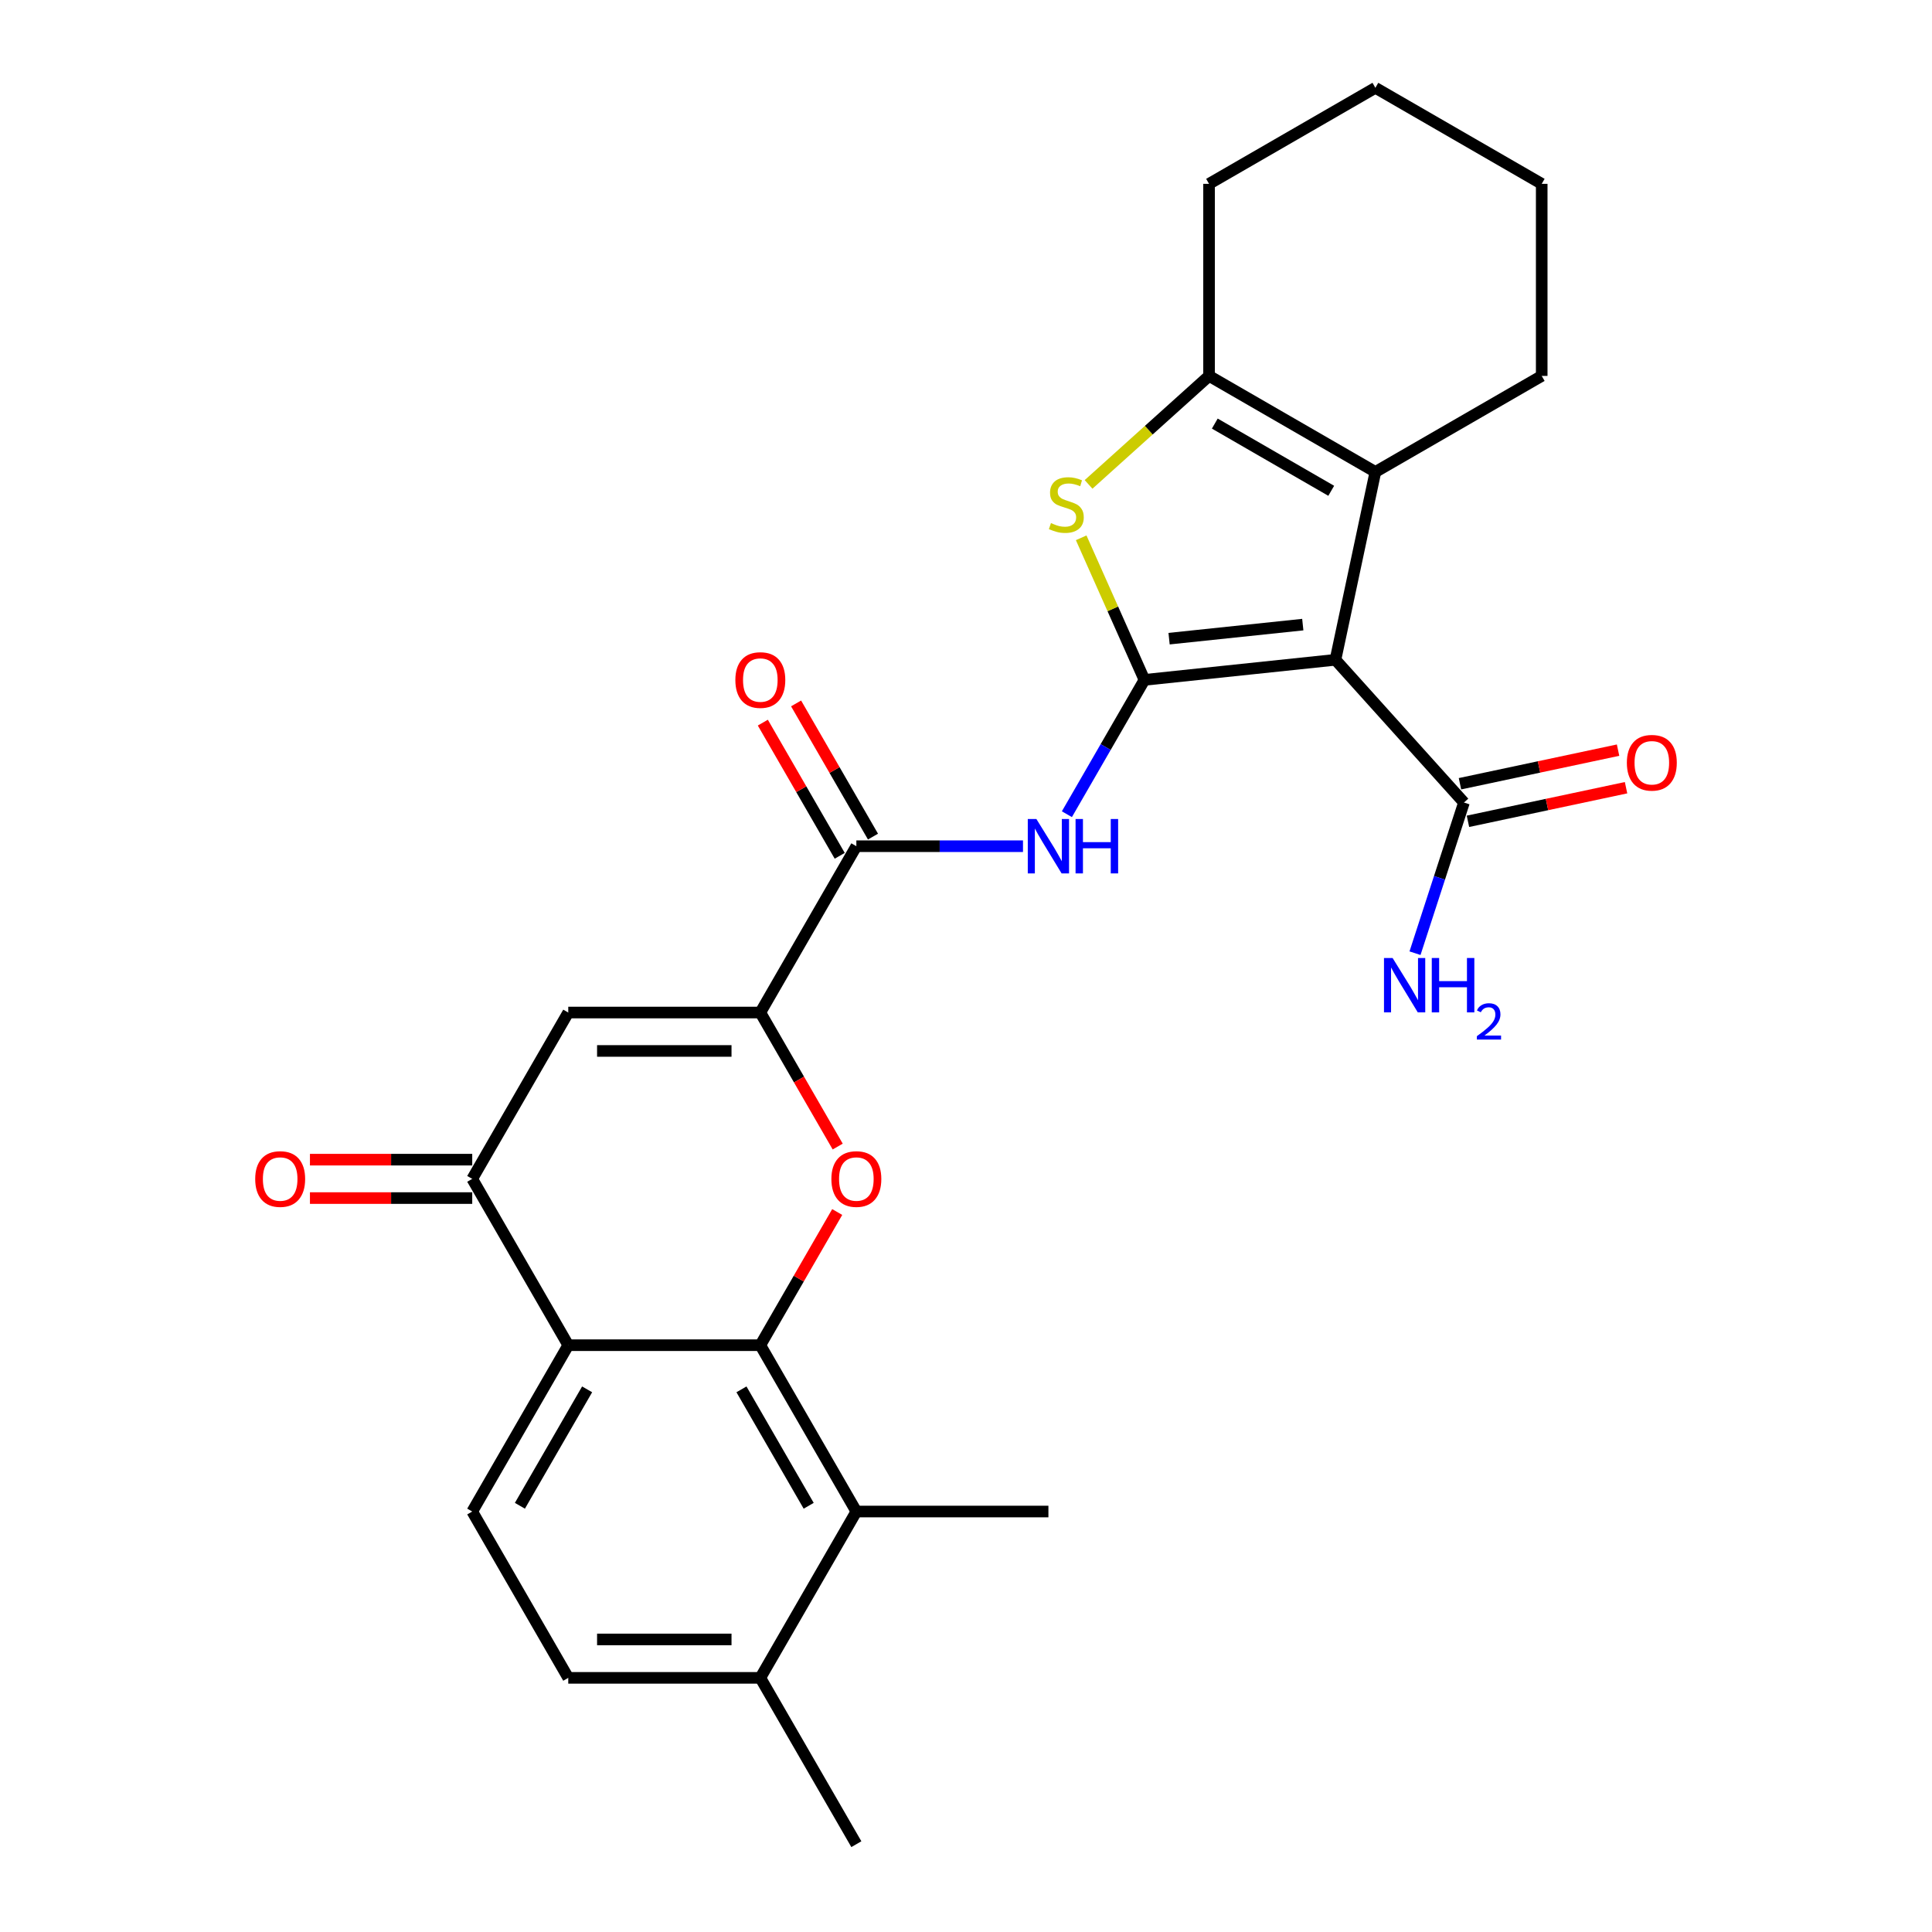 <?xml version='1.0' encoding='iso-8859-1'?>
<svg version='1.1' baseProfile='full'
              xmlns='http://www.w3.org/2000/svg'
                      xmlns:rdkit='http://www.rdkit.org/xml'
                      xmlns:xlink='http://www.w3.org/1999/xlink'
                  xml:space='preserve'
width='1000px' height='1000px' viewBox='0 0 1000 1000'>
<!-- END OF HEADER -->
<rect style='opacity:1.0;fill:#FFFFFF;stroke:none' width='1000' height='1000' x='0' y='0'> </rect>
<path class='bond-0' d='M 592.362,351.904 L 691.227,341.513' style='fill:none;fill-rule:evenodd;stroke:#000000;stroke-width:6px;stroke-linecap:butt;stroke-linejoin:miter;stroke-opacity:1' />
<path class='bond-0' d='M 605.114,330.572 L 674.319,323.298' style='fill:none;fill-rule:evenodd;stroke:#000000;stroke-width:6px;stroke-linecap:butt;stroke-linejoin:miter;stroke-opacity:1' />
<path class='bond-4' d='M 592.362,351.904 L 575.991,315.135' style='fill:none;fill-rule:evenodd;stroke:#000000;stroke-width:6px;stroke-linecap:butt;stroke-linejoin:miter;stroke-opacity:1' />
<path class='bond-4' d='M 575.991,315.135 L 559.621,278.366' style='fill:none;fill-rule:evenodd;stroke:#CCCC00;stroke-width:6px;stroke-linecap:butt;stroke-linejoin:miter;stroke-opacity:1' />
<path class='bond-7' d='M 592.362,351.904 L 572.29,386.669' style='fill:none;fill-rule:evenodd;stroke:#000000;stroke-width:6px;stroke-linecap:butt;stroke-linejoin:miter;stroke-opacity:1' />
<path class='bond-7' d='M 572.29,386.669 L 552.219,421.434' style='fill:none;fill-rule:evenodd;stroke:#0000FF;stroke-width:6px;stroke-linecap:butt;stroke-linejoin:miter;stroke-opacity:1' />
<path class='bond-5' d='M 691.227,341.513 L 711.896,244.275' style='fill:none;fill-rule:evenodd;stroke:#000000;stroke-width:6px;stroke-linecap:butt;stroke-linejoin:miter;stroke-opacity:1' />
<path class='bond-12' d='M 691.227,341.513 L 757.746,415.389' style='fill:none;fill-rule:evenodd;stroke:#000000;stroke-width:6px;stroke-linecap:butt;stroke-linejoin:miter;stroke-opacity:1' />
<path class='bond-1' d='M 393.542,696.27 L 413.441,661.804' style='fill:none;fill-rule:evenodd;stroke:#000000;stroke-width:6px;stroke-linecap:butt;stroke-linejoin:miter;stroke-opacity:1' />
<path class='bond-1' d='M 413.441,661.804 L 433.34,627.337' style='fill:none;fill-rule:evenodd;stroke:#FF0000;stroke-width:6px;stroke-linecap:butt;stroke-linejoin:miter;stroke-opacity:1' />
<path class='bond-13' d='M 393.542,696.27 L 443.247,782.362' style='fill:none;fill-rule:evenodd;stroke:#000000;stroke-width:6px;stroke-linecap:butt;stroke-linejoin:miter;stroke-opacity:1' />
<path class='bond-13' d='M 383.779,719.125 L 418.573,779.389' style='fill:none;fill-rule:evenodd;stroke:#000000;stroke-width:6px;stroke-linecap:butt;stroke-linejoin:miter;stroke-opacity:1' />
<path class='bond-29' d='M 393.542,696.27 L 294.132,696.27' style='fill:none;fill-rule:evenodd;stroke:#000000;stroke-width:6px;stroke-linecap:butt;stroke-linejoin:miter;stroke-opacity:1' />
<path class='bond-2' d='M 393.542,524.087 L 443.247,437.995' style='fill:none;fill-rule:evenodd;stroke:#000000;stroke-width:6px;stroke-linecap:butt;stroke-linejoin:miter;stroke-opacity:1' />
<path class='bond-3' d='M 393.542,524.087 L 413.567,558.773' style='fill:none;fill-rule:evenodd;stroke:#000000;stroke-width:6px;stroke-linecap:butt;stroke-linejoin:miter;stroke-opacity:1' />
<path class='bond-3' d='M 413.567,558.773 L 433.593,593.458' style='fill:none;fill-rule:evenodd;stroke:#FF0000;stroke-width:6px;stroke-linecap:butt;stroke-linejoin:miter;stroke-opacity:1' />
<path class='bond-9' d='M 393.542,524.087 L 294.132,524.087' style='fill:none;fill-rule:evenodd;stroke:#000000;stroke-width:6px;stroke-linecap:butt;stroke-linejoin:miter;stroke-opacity:1' />
<path class='bond-9' d='M 378.63,543.969 L 309.043,543.969' style='fill:none;fill-rule:evenodd;stroke:#000000;stroke-width:6px;stroke-linecap:butt;stroke-linejoin:miter;stroke-opacity:1' />
<path class='bond-8' d='M 563.44,250.723 L 594.622,222.646' style='fill:none;fill-rule:evenodd;stroke:#CCCC00;stroke-width:6px;stroke-linecap:butt;stroke-linejoin:miter;stroke-opacity:1' />
<path class='bond-8' d='M 594.622,222.646 L 625.804,194.57' style='fill:none;fill-rule:evenodd;stroke:#000000;stroke-width:6px;stroke-linecap:butt;stroke-linejoin:miter;stroke-opacity:1' />
<path class='bond-21' d='M 711.896,244.275 L 797.988,194.57' style='fill:none;fill-rule:evenodd;stroke:#000000;stroke-width:6px;stroke-linecap:butt;stroke-linejoin:miter;stroke-opacity:1' />
<path class='bond-27' d='M 711.896,244.275 L 625.804,194.57' style='fill:none;fill-rule:evenodd;stroke:#000000;stroke-width:6px;stroke-linecap:butt;stroke-linejoin:miter;stroke-opacity:1' />
<path class='bond-27' d='M 689.041,254.037 L 628.777,219.244' style='fill:none;fill-rule:evenodd;stroke:#000000;stroke-width:6px;stroke-linecap:butt;stroke-linejoin:miter;stroke-opacity:1' />
<path class='bond-6' d='M 294.132,696.27 L 244.427,610.179' style='fill:none;fill-rule:evenodd;stroke:#000000;stroke-width:6px;stroke-linecap:butt;stroke-linejoin:miter;stroke-opacity:1' />
<path class='bond-14' d='M 294.132,696.27 L 244.427,782.362' style='fill:none;fill-rule:evenodd;stroke:#000000;stroke-width:6px;stroke-linecap:butt;stroke-linejoin:miter;stroke-opacity:1' />
<path class='bond-14' d='M 303.894,719.125 L 269.101,779.389' style='fill:none;fill-rule:evenodd;stroke:#000000;stroke-width:6px;stroke-linecap:butt;stroke-linejoin:miter;stroke-opacity:1' />
<path class='bond-10' d='M 529.495,437.995 L 486.371,437.995' style='fill:none;fill-rule:evenodd;stroke:#0000FF;stroke-width:6px;stroke-linecap:butt;stroke-linejoin:miter;stroke-opacity:1' />
<path class='bond-10' d='M 486.371,437.995 L 443.247,437.995' style='fill:none;fill-rule:evenodd;stroke:#000000;stroke-width:6px;stroke-linecap:butt;stroke-linejoin:miter;stroke-opacity:1' />
<path class='bond-22' d='M 625.804,194.57 L 625.804,95.16' style='fill:none;fill-rule:evenodd;stroke:#000000;stroke-width:6px;stroke-linecap:butt;stroke-linejoin:miter;stroke-opacity:1' />
<path class='bond-11' d='M 294.132,524.087 L 244.427,610.179' style='fill:none;fill-rule:evenodd;stroke:#000000;stroke-width:6px;stroke-linecap:butt;stroke-linejoin:miter;stroke-opacity:1' />
<path class='bond-17' d='M 451.856,433.025 L 431.957,398.558' style='fill:none;fill-rule:evenodd;stroke:#000000;stroke-width:6px;stroke-linecap:butt;stroke-linejoin:miter;stroke-opacity:1' />
<path class='bond-17' d='M 431.957,398.558 L 412.057,364.091' style='fill:none;fill-rule:evenodd;stroke:#FF0000;stroke-width:6px;stroke-linecap:butt;stroke-linejoin:miter;stroke-opacity:1' />
<path class='bond-17' d='M 434.638,442.966 L 414.738,408.499' style='fill:none;fill-rule:evenodd;stroke:#000000;stroke-width:6px;stroke-linecap:butt;stroke-linejoin:miter;stroke-opacity:1' />
<path class='bond-17' d='M 414.738,408.499 L 394.839,374.032' style='fill:none;fill-rule:evenodd;stroke:#FF0000;stroke-width:6px;stroke-linecap:butt;stroke-linejoin:miter;stroke-opacity:1' />
<path class='bond-16' d='M 244.427,600.238 L 202.426,600.238' style='fill:none;fill-rule:evenodd;stroke:#000000;stroke-width:6px;stroke-linecap:butt;stroke-linejoin:miter;stroke-opacity:1' />
<path class='bond-16' d='M 202.426,600.238 L 160.425,600.238' style='fill:none;fill-rule:evenodd;stroke:#FF0000;stroke-width:6px;stroke-linecap:butt;stroke-linejoin:miter;stroke-opacity:1' />
<path class='bond-16' d='M 244.427,620.12 L 202.426,620.12' style='fill:none;fill-rule:evenodd;stroke:#000000;stroke-width:6px;stroke-linecap:butt;stroke-linejoin:miter;stroke-opacity:1' />
<path class='bond-16' d='M 202.426,620.12 L 160.425,620.12' style='fill:none;fill-rule:evenodd;stroke:#FF0000;stroke-width:6px;stroke-linecap:butt;stroke-linejoin:miter;stroke-opacity:1' />
<path class='bond-18' d='M 759.813,425.112 L 800.727,416.416' style='fill:none;fill-rule:evenodd;stroke:#000000;stroke-width:6px;stroke-linecap:butt;stroke-linejoin:miter;stroke-opacity:1' />
<path class='bond-18' d='M 800.727,416.416 L 841.642,407.719' style='fill:none;fill-rule:evenodd;stroke:#FF0000;stroke-width:6px;stroke-linecap:butt;stroke-linejoin:miter;stroke-opacity:1' />
<path class='bond-18' d='M 755.679,405.665 L 796.594,396.968' style='fill:none;fill-rule:evenodd;stroke:#000000;stroke-width:6px;stroke-linecap:butt;stroke-linejoin:miter;stroke-opacity:1' />
<path class='bond-18' d='M 796.594,396.968 L 837.508,388.272' style='fill:none;fill-rule:evenodd;stroke:#FF0000;stroke-width:6px;stroke-linecap:butt;stroke-linejoin:miter;stroke-opacity:1' />
<path class='bond-20' d='M 757.746,415.389 L 745.077,454.38' style='fill:none;fill-rule:evenodd;stroke:#000000;stroke-width:6px;stroke-linecap:butt;stroke-linejoin:miter;stroke-opacity:1' />
<path class='bond-20' d='M 745.077,454.38 L 732.408,493.372' style='fill:none;fill-rule:evenodd;stroke:#0000FF;stroke-width:6px;stroke-linecap:butt;stroke-linejoin:miter;stroke-opacity:1' />
<path class='bond-15' d='M 443.247,782.362 L 393.542,868.454' style='fill:none;fill-rule:evenodd;stroke:#000000;stroke-width:6px;stroke-linecap:butt;stroke-linejoin:miter;stroke-opacity:1' />
<path class='bond-23' d='M 443.247,782.362 L 542.657,782.362' style='fill:none;fill-rule:evenodd;stroke:#000000;stroke-width:6px;stroke-linecap:butt;stroke-linejoin:miter;stroke-opacity:1' />
<path class='bond-19' d='M 244.427,782.362 L 294.132,868.454' style='fill:none;fill-rule:evenodd;stroke:#000000;stroke-width:6px;stroke-linecap:butt;stroke-linejoin:miter;stroke-opacity:1' />
<path class='bond-24' d='M 393.542,868.454 L 443.247,954.545' style='fill:none;fill-rule:evenodd;stroke:#000000;stroke-width:6px;stroke-linecap:butt;stroke-linejoin:miter;stroke-opacity:1' />
<path class='bond-30' d='M 393.542,868.454 L 294.132,868.454' style='fill:none;fill-rule:evenodd;stroke:#000000;stroke-width:6px;stroke-linecap:butt;stroke-linejoin:miter;stroke-opacity:1' />
<path class='bond-30' d='M 378.63,848.572 L 309.043,848.572' style='fill:none;fill-rule:evenodd;stroke:#000000;stroke-width:6px;stroke-linecap:butt;stroke-linejoin:miter;stroke-opacity:1' />
<path class='bond-25' d='M 797.988,194.57 L 797.988,95.16' style='fill:none;fill-rule:evenodd;stroke:#000000;stroke-width:6px;stroke-linecap:butt;stroke-linejoin:miter;stroke-opacity:1' />
<path class='bond-26' d='M 625.804,95.16 L 711.896,45.455' style='fill:none;fill-rule:evenodd;stroke:#000000;stroke-width:6px;stroke-linecap:butt;stroke-linejoin:miter;stroke-opacity:1' />
<path class='bond-28' d='M 797.988,95.16 L 711.896,45.455' style='fill:none;fill-rule:evenodd;stroke:#000000;stroke-width:6px;stroke-linecap:butt;stroke-linejoin:miter;stroke-opacity:1' />
<path  class='atom-4' d='M 430.323 610.258
Q 430.323 603.498, 433.664 599.721
Q 437.004 595.943, 443.247 595.943
Q 449.49 595.943, 452.83 599.721
Q 456.17 603.498, 456.17 610.258
Q 456.17 617.098, 452.79 620.995
Q 449.41 624.852, 443.247 624.852
Q 437.044 624.852, 433.664 620.995
Q 430.323 617.137, 430.323 610.258
M 443.247 621.671
Q 447.541 621.671, 449.848 618.808
Q 452.194 615.905, 452.194 610.258
Q 452.194 604.731, 449.848 601.948
Q 447.541 599.124, 443.247 599.124
Q 438.952 599.124, 436.606 601.908
Q 434.3 604.691, 434.3 610.258
Q 434.3 615.945, 436.606 618.808
Q 438.952 621.671, 443.247 621.671
' fill='#FF0000'/>
<path  class='atom-5' d='M 543.975 270.751
Q 544.293 270.87, 545.606 271.427
Q 546.918 271.983, 548.349 272.341
Q 549.821 272.659, 551.252 272.659
Q 553.916 272.659, 555.467 271.387
Q 557.018 270.075, 557.018 267.808
Q 557.018 266.257, 556.223 265.303
Q 555.467 264.349, 554.274 263.832
Q 553.081 263.315, 551.093 262.718
Q 548.588 261.963, 547.077 261.247
Q 545.606 260.531, 544.532 259.02
Q 543.498 257.509, 543.498 254.964
Q 543.498 251.425, 545.884 249.238
Q 548.31 247.051, 553.081 247.051
Q 556.342 247.051, 560.04 248.602
L 559.125 251.664
Q 555.746 250.272, 553.201 250.272
Q 550.457 250.272, 548.946 251.425
Q 547.435 252.539, 547.475 254.487
Q 547.475 255.998, 548.23 256.913
Q 549.025 257.827, 550.139 258.344
Q 551.292 258.861, 553.201 259.458
Q 555.746 260.253, 557.257 261.048
Q 558.768 261.844, 559.841 263.474
Q 560.955 265.064, 560.955 267.808
Q 560.955 271.705, 558.33 273.813
Q 555.746 275.88, 551.411 275.88
Q 548.906 275.88, 546.997 275.324
Q 545.129 274.807, 542.902 273.892
L 543.975 270.751
' fill='#CCCC00'/>
<path  class='atom-8' d='M 536.434 423.919
L 545.659 438.83
Q 546.574 440.302, 548.045 442.966
Q 549.516 445.63, 549.596 445.789
L 549.596 423.919
L 553.334 423.919
L 553.334 452.072
L 549.476 452.072
L 539.575 435.769
Q 538.422 433.86, 537.189 431.673
Q 535.996 429.486, 535.639 428.81
L 535.639 452.072
L 531.98 452.072
L 531.98 423.919
L 536.434 423.919
' fill='#0000FF'/>
<path  class='atom-8' d='M 556.713 423.919
L 560.531 423.919
L 560.531 435.888
L 574.925 435.888
L 574.925 423.919
L 578.743 423.919
L 578.743 452.072
L 574.925 452.072
L 574.925 439.069
L 560.531 439.069
L 560.531 452.072
L 556.713 452.072
L 556.713 423.919
' fill='#0000FF'/>
<path  class='atom-17' d='M 132.093 610.258
Q 132.093 603.498, 135.433 599.721
Q 138.773 595.943, 145.016 595.943
Q 151.259 595.943, 154.6 599.721
Q 157.94 603.498, 157.94 610.258
Q 157.94 617.098, 154.56 620.995
Q 151.18 624.852, 145.016 624.852
Q 138.813 624.852, 135.433 620.995
Q 132.093 617.137, 132.093 610.258
M 145.016 621.671
Q 149.311 621.671, 151.617 618.808
Q 153.963 615.905, 153.963 610.258
Q 153.963 604.731, 151.617 601.948
Q 149.311 599.124, 145.016 599.124
Q 140.722 599.124, 138.376 601.908
Q 136.07 604.691, 136.07 610.258
Q 136.07 615.945, 138.376 618.808
Q 140.722 621.671, 145.016 621.671
' fill='#FF0000'/>
<path  class='atom-18' d='M 380.618 351.983
Q 380.618 345.223, 383.959 341.446
Q 387.299 337.668, 393.542 337.668
Q 399.785 337.668, 403.125 341.446
Q 406.465 345.223, 406.465 351.983
Q 406.465 358.823, 403.085 362.72
Q 399.705 366.577, 393.542 366.577
Q 387.339 366.577, 383.959 362.72
Q 380.618 358.862, 380.618 351.983
M 393.542 363.396
Q 397.836 363.396, 400.143 360.533
Q 402.489 357.63, 402.489 351.983
Q 402.489 346.456, 400.143 343.673
Q 397.836 340.849, 393.542 340.849
Q 389.247 340.849, 386.901 343.633
Q 384.595 346.416, 384.595 351.983
Q 384.595 357.669, 386.901 360.533
Q 389.247 363.396, 393.542 363.396
' fill='#FF0000'/>
<path  class='atom-19' d='M 842.06 394.8
Q 842.06 388.04, 845.4 384.262
Q 848.741 380.485, 854.984 380.485
Q 861.227 380.485, 864.567 384.262
Q 867.907 388.04, 867.907 394.8
Q 867.907 401.639, 864.527 405.536
Q 861.147 409.393, 854.984 409.393
Q 848.78 409.393, 845.4 405.536
Q 842.06 401.679, 842.06 394.8
M 854.984 406.212
Q 859.278 406.212, 861.584 403.349
Q 863.93 400.446, 863.93 394.8
Q 863.93 389.272, 861.584 386.489
Q 859.278 383.666, 854.984 383.666
Q 850.689 383.666, 848.343 386.449
Q 846.037 389.233, 846.037 394.8
Q 846.037 400.486, 848.343 403.349
Q 850.689 406.212, 854.984 406.212
' fill='#FF0000'/>
<path  class='atom-21' d='M 720.803 495.857
L 730.029 510.768
Q 730.943 512.24, 732.414 514.904
Q 733.886 517.568, 733.965 517.727
L 733.965 495.857
L 737.703 495.857
L 737.703 524.01
L 733.846 524.01
L 723.945 507.706
Q 722.792 505.798, 721.559 503.611
Q 720.366 501.424, 720.008 500.748
L 720.008 524.01
L 716.35 524.01
L 716.35 495.857
L 720.803 495.857
' fill='#0000FF'/>
<path  class='atom-21' d='M 741.083 495.857
L 744.9 495.857
L 744.9 507.826
L 759.295 507.826
L 759.295 495.857
L 763.112 495.857
L 763.112 524.01
L 759.295 524.01
L 759.295 511.007
L 744.9 511.007
L 744.9 524.01
L 741.083 524.01
L 741.083 495.857
' fill='#0000FF'/>
<path  class='atom-21' d='M 764.477 523.022
Q 765.159 521.264, 766.786 520.293
Q 768.414 519.295, 770.671 519.295
Q 773.479 519.295, 775.053 520.817
Q 776.628 522.34, 776.628 525.043
Q 776.628 527.798, 774.581 530.37
Q 772.56 532.942, 768.361 535.987
L 776.943 535.987
L 776.943 538.086
L 764.424 538.086
L 764.424 536.328
Q 767.889 533.861, 769.936 532.024
Q 772.009 530.187, 773.006 528.533
Q 774.004 526.88, 774.004 525.174
Q 774.004 523.389, 773.111 522.392
Q 772.219 521.395, 770.671 521.395
Q 769.175 521.395, 768.177 521.998
Q 767.18 522.602, 766.472 523.941
L 764.477 523.022
' fill='#0000FF'/>
</svg>
